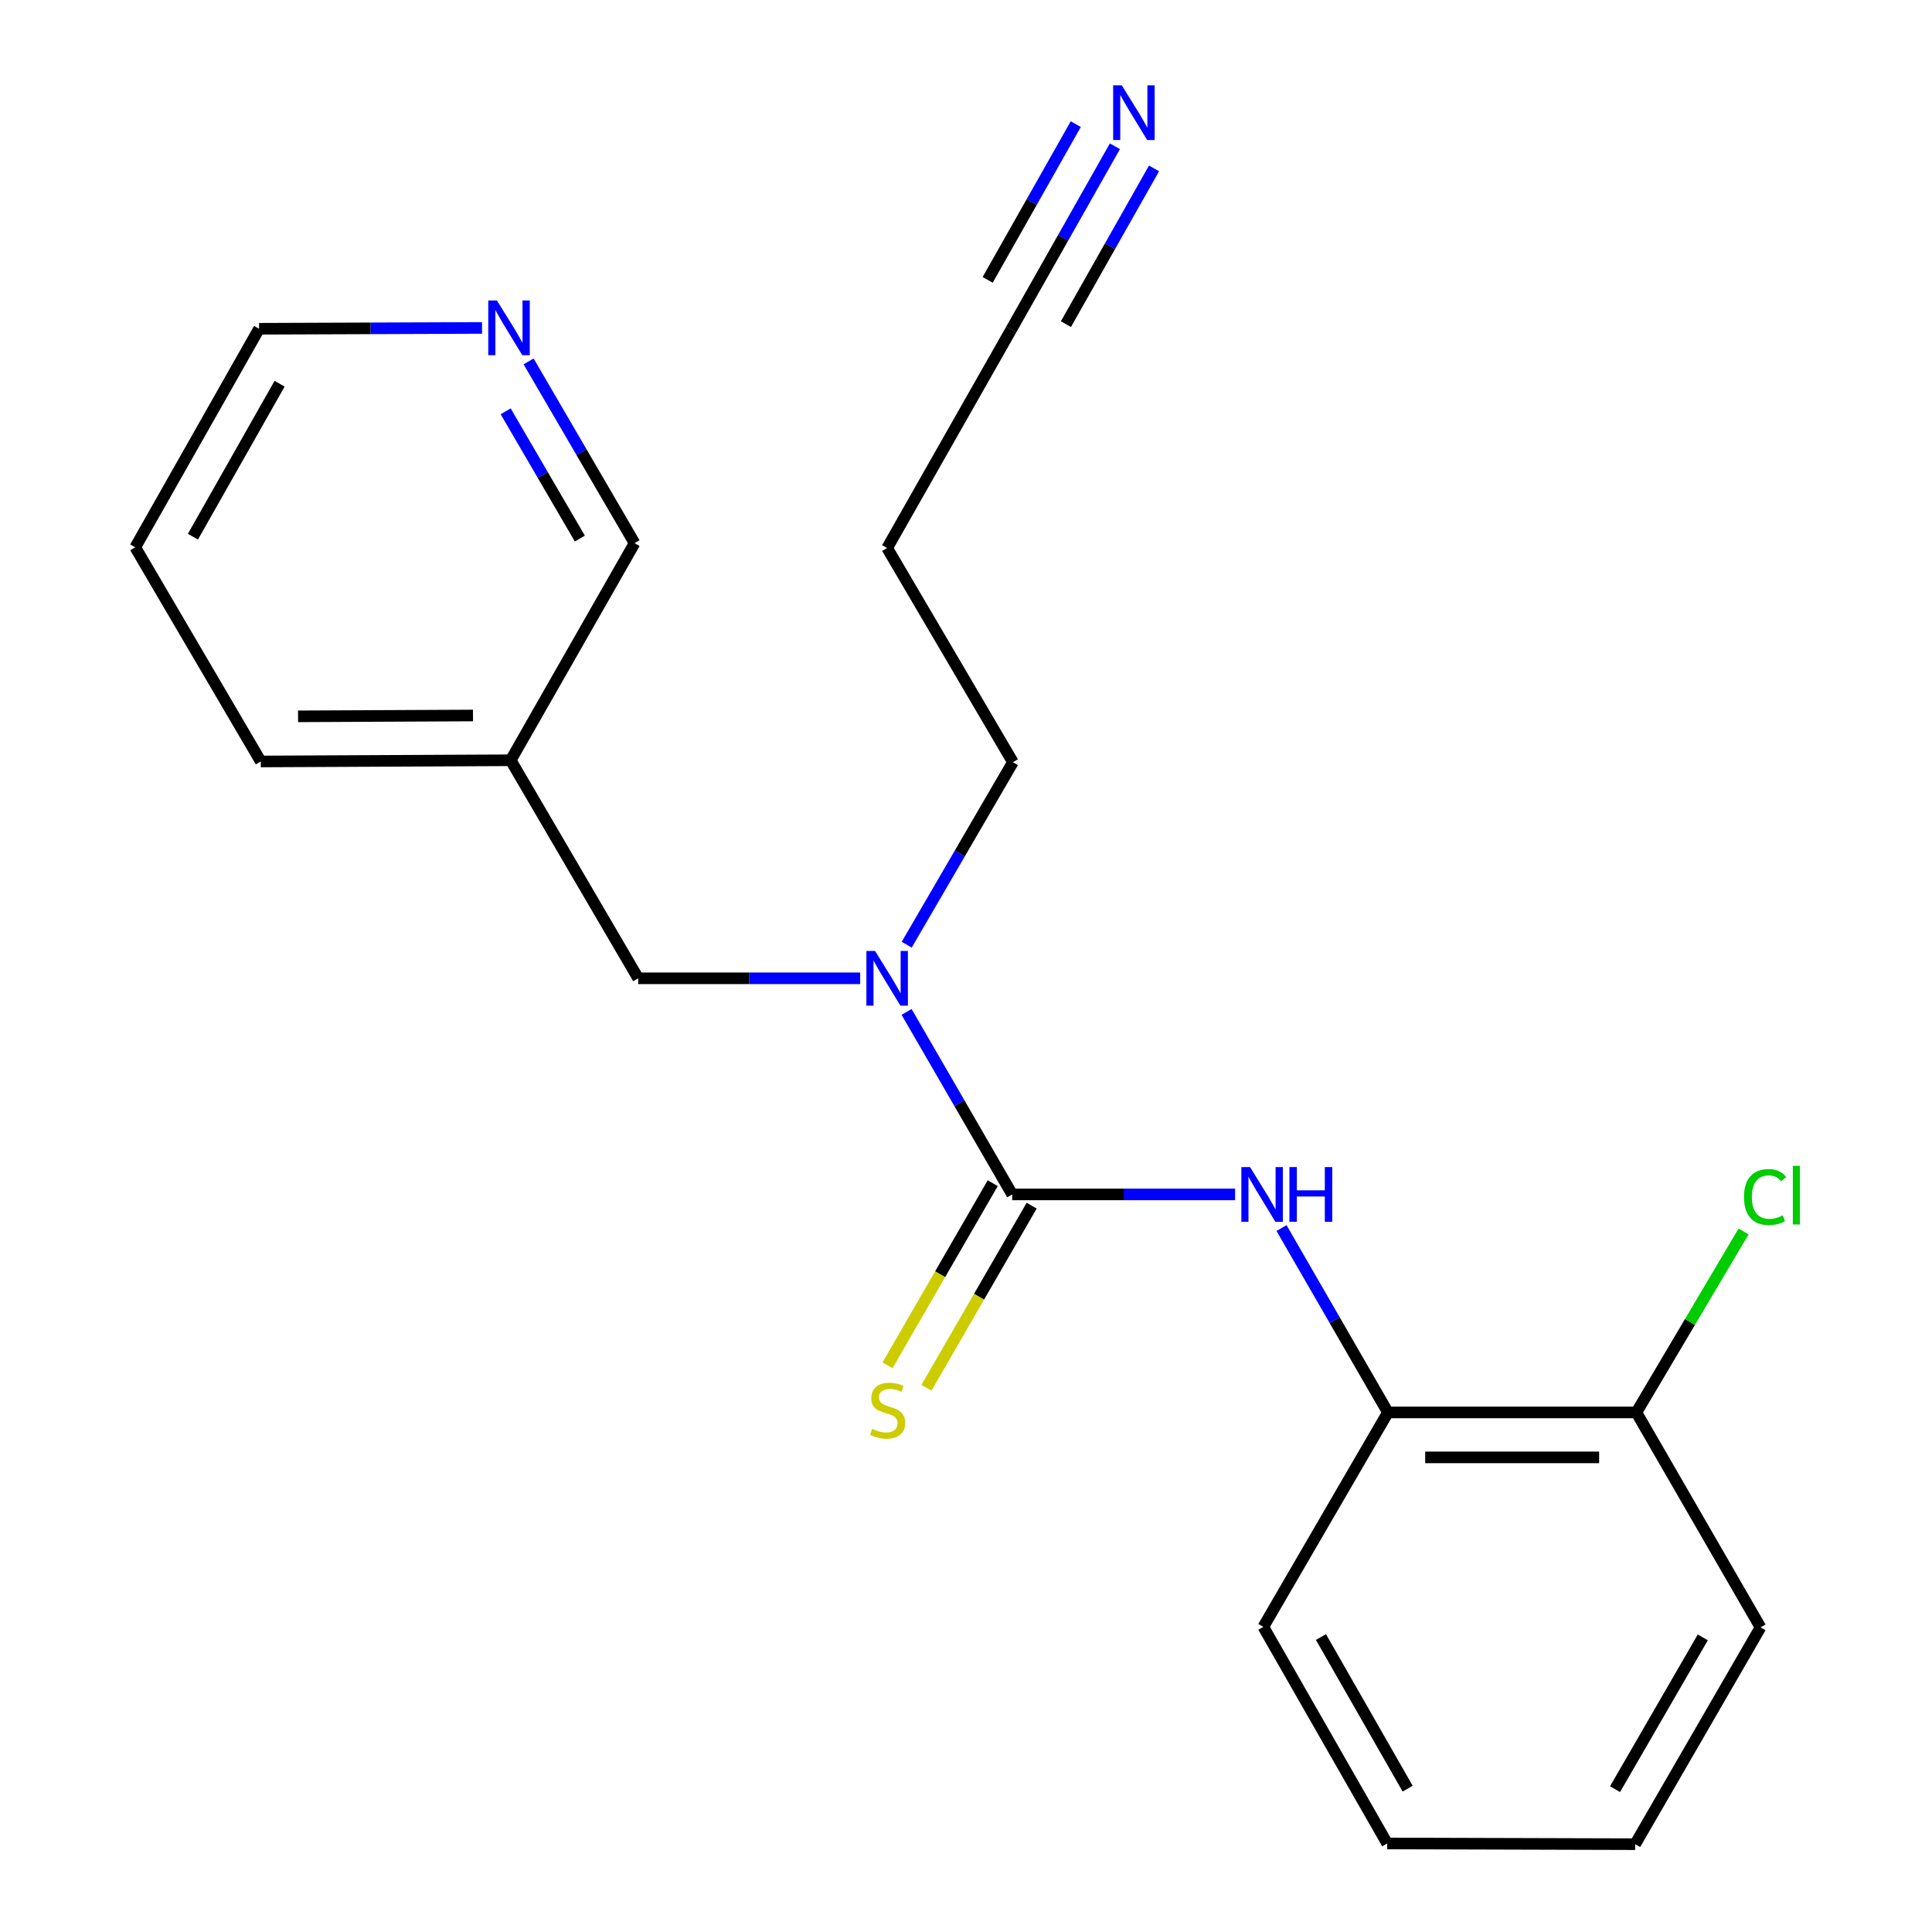 <?xml version='1.0' encoding='iso-8859-1'?>
<svg version='1.1' baseProfile='full'
              xmlns='http://www.w3.org/2000/svg'
                      xmlns:rdkit='http://www.rdkit.org/xml'
                      xmlns:xlink='http://www.w3.org/1999/xlink'
                  xml:space='preserve'
width='1000px' height='1000px' viewBox='0 0 1000 1000'>
<!-- END OF HEADER -->
<rect style='opacity:1.0;fill:#FFFFFF;stroke:none' width='1000' height='1000' x='0' y='0'> </rect>
<path class='bond-0' d='M 523.913,618.23 L 581.601,618.23' style='fill:none;fill-rule:evenodd;stroke:#000000;stroke-width:6px;stroke-linecap:butt;stroke-linejoin:miter;stroke-opacity:1' />
<path class='bond-0' d='M 581.601,618.23 L 639.289,618.23' style='fill:none;fill-rule:evenodd;stroke:#0000FF;stroke-width:6px;stroke-linecap:butt;stroke-linejoin:miter;stroke-opacity:1' />
<path class='bond-1' d='M 523.913,618.23 L 496.581,570.996' style='fill:none;fill-rule:evenodd;stroke:#000000;stroke-width:6px;stroke-linecap:butt;stroke-linejoin:miter;stroke-opacity:1' />
<path class='bond-1' d='M 496.581,570.996 L 469.249,523.761' style='fill:none;fill-rule:evenodd;stroke:#0000FF;stroke-width:6px;stroke-linecap:butt;stroke-linejoin:miter;stroke-opacity:1' />
<path class='bond-4' d='M 513.839,612.41 L 486.608,659.546' style='fill:none;fill-rule:evenodd;stroke:#000000;stroke-width:6px;stroke-linecap:butt;stroke-linejoin:miter;stroke-opacity:1' />
<path class='bond-4' d='M 486.608,659.546 L 459.377,706.681' style='fill:none;fill-rule:evenodd;stroke:#CCCC00;stroke-width:6px;stroke-linecap:butt;stroke-linejoin:miter;stroke-opacity:1' />
<path class='bond-4' d='M 533.987,624.05 L 506.756,671.186' style='fill:none;fill-rule:evenodd;stroke:#000000;stroke-width:6px;stroke-linecap:butt;stroke-linejoin:miter;stroke-opacity:1' />
<path class='bond-4' d='M 506.756,671.186 L 479.525,718.321' style='fill:none;fill-rule:evenodd;stroke:#CCCC00;stroke-width:6px;stroke-linecap:butt;stroke-linejoin:miter;stroke-opacity:1' />
<path class='bond-3' d='M 663.315,635.647 L 690.853,683.36' style='fill:none;fill-rule:evenodd;stroke:#0000FF;stroke-width:6px;stroke-linecap:butt;stroke-linejoin:miter;stroke-opacity:1' />
<path class='bond-3' d='M 690.853,683.36 L 718.391,731.072' style='fill:none;fill-rule:evenodd;stroke:#000000;stroke-width:6px;stroke-linecap:butt;stroke-linejoin:miter;stroke-opacity:1' />
<path class='bond-6' d='M 445.225,506.37 L 387.776,506.37' style='fill:none;fill-rule:evenodd;stroke:#0000FF;stroke-width:6px;stroke-linecap:butt;stroke-linejoin:miter;stroke-opacity:1' />
<path class='bond-6' d='M 387.776,506.37 L 330.327,506.37' style='fill:none;fill-rule:evenodd;stroke:#000000;stroke-width:6px;stroke-linecap:butt;stroke-linejoin:miter;stroke-opacity:1' />
<path class='bond-12' d='M 469.31,488.975 L 496.799,441.743' style='fill:none;fill-rule:evenodd;stroke:#0000FF;stroke-width:6px;stroke-linecap:butt;stroke-linejoin:miter;stroke-opacity:1' />
<path class='bond-12' d='M 496.799,441.743 L 524.288,394.511' style='fill:none;fill-rule:evenodd;stroke:#000000;stroke-width:6px;stroke-linecap:butt;stroke-linejoin:miter;stroke-opacity:1' />
<path class='bond-2' d='M 577.073,75.708 L 550.248,123.127' style='fill:none;fill-rule:evenodd;stroke:#0000FF;stroke-width:6px;stroke-linecap:butt;stroke-linejoin:miter;stroke-opacity:1' />
<path class='bond-2' d='M 550.248,123.127 L 523.422,170.546' style='fill:none;fill-rule:evenodd;stroke:#000000;stroke-width:6px;stroke-linecap:butt;stroke-linejoin:miter;stroke-opacity:1' />
<path class='bond-2' d='M 556.821,64.251 L 534.019,104.557' style='fill:none;fill-rule:evenodd;stroke:#0000FF;stroke-width:6px;stroke-linecap:butt;stroke-linejoin:miter;stroke-opacity:1' />
<path class='bond-2' d='M 534.019,104.557 L 511.217,144.863' style='fill:none;fill-rule:evenodd;stroke:#000000;stroke-width:6px;stroke-linecap:butt;stroke-linejoin:miter;stroke-opacity:1' />
<path class='bond-2' d='M 597.326,87.165 L 574.524,127.472' style='fill:none;fill-rule:evenodd;stroke:#0000FF;stroke-width:6px;stroke-linecap:butt;stroke-linejoin:miter;stroke-opacity:1' />
<path class='bond-2' d='M 574.524,127.472 L 551.722,167.778' style='fill:none;fill-rule:evenodd;stroke:#000000;stroke-width:6px;stroke-linecap:butt;stroke-linejoin:miter;stroke-opacity:1' />
<path class='bond-7' d='M 718.391,731.072 L 846.991,731.072' style='fill:none;fill-rule:evenodd;stroke:#000000;stroke-width:6px;stroke-linecap:butt;stroke-linejoin:miter;stroke-opacity:1' />
<path class='bond-7' d='M 737.681,754.341 L 827.701,754.341' style='fill:none;fill-rule:evenodd;stroke:#000000;stroke-width:6px;stroke-linecap:butt;stroke-linejoin:miter;stroke-opacity:1' />
<path class='bond-14' d='M 718.391,731.072 L 653.896,842.065' style='fill:none;fill-rule:evenodd;stroke:#000000;stroke-width:6px;stroke-linecap:butt;stroke-linejoin:miter;stroke-opacity:1' />
<path class='bond-5' d='M 523.422,170.546 L 459.186,283.66' style='fill:none;fill-rule:evenodd;stroke:#000000;stroke-width:6px;stroke-linecap:butt;stroke-linejoin:miter;stroke-opacity:1' />
<path class='bond-9' d='M 330.327,506.37 L 264.334,393.516' style='fill:none;fill-rule:evenodd;stroke:#000000;stroke-width:6px;stroke-linecap:butt;stroke-linejoin:miter;stroke-opacity:1' />
<path class='bond-11' d='M 846.991,731.072 L 874.728,684.242' style='fill:none;fill-rule:evenodd;stroke:#000000;stroke-width:6px;stroke-linecap:butt;stroke-linejoin:miter;stroke-opacity:1' />
<path class='bond-11' d='M 874.728,684.242 L 902.465,637.413' style='fill:none;fill-rule:evenodd;stroke:#00CC00;stroke-width:6px;stroke-linecap:butt;stroke-linejoin:miter;stroke-opacity:1' />
<path class='bond-16' d='M 846.991,731.072 L 911.239,842.324' style='fill:none;fill-rule:evenodd;stroke:#000000;stroke-width:6px;stroke-linecap:butt;stroke-linejoin:miter;stroke-opacity:1' />
<path class='bond-8' d='M 273.603,187.066 L 301.028,234.109' style='fill:none;fill-rule:evenodd;stroke:#0000FF;stroke-width:6px;stroke-linecap:butt;stroke-linejoin:miter;stroke-opacity:1' />
<path class='bond-8' d='M 301.028,234.109 L 328.453,281.152' style='fill:none;fill-rule:evenodd;stroke:#000000;stroke-width:6px;stroke-linecap:butt;stroke-linejoin:miter;stroke-opacity:1' />
<path class='bond-8' d='M 261.728,212.898 L 280.925,245.828' style='fill:none;fill-rule:evenodd;stroke:#0000FF;stroke-width:6px;stroke-linecap:butt;stroke-linejoin:miter;stroke-opacity:1' />
<path class='bond-8' d='M 280.925,245.828 L 300.123,278.758' style='fill:none;fill-rule:evenodd;stroke:#000000;stroke-width:6px;stroke-linecap:butt;stroke-linejoin:miter;stroke-opacity:1' />
<path class='bond-22' d='M 249.493,169.733 L 191.792,169.952' style='fill:none;fill-rule:evenodd;stroke:#0000FF;stroke-width:6px;stroke-linecap:butt;stroke-linejoin:miter;stroke-opacity:1' />
<path class='bond-22' d='M 191.792,169.952 L 134.092,170.171' style='fill:none;fill-rule:evenodd;stroke:#000000;stroke-width:6px;stroke-linecap:butt;stroke-linejoin:miter;stroke-opacity:1' />
<path class='bond-13' d='M 264.334,393.516 L 328.453,281.152' style='fill:none;fill-rule:evenodd;stroke:#000000;stroke-width:6px;stroke-linecap:butt;stroke-linejoin:miter;stroke-opacity:1' />
<path class='bond-17' d='M 264.334,393.516 L 134.984,394.136' style='fill:none;fill-rule:evenodd;stroke:#000000;stroke-width:6px;stroke-linecap:butt;stroke-linejoin:miter;stroke-opacity:1' />
<path class='bond-17' d='M 244.82,370.34 L 154.274,370.774' style='fill:none;fill-rule:evenodd;stroke:#000000;stroke-width:6px;stroke-linecap:butt;stroke-linejoin:miter;stroke-opacity:1' />
<path class='bond-10' d='M 459.186,283.66 L 524.288,394.511' style='fill:none;fill-rule:evenodd;stroke:#000000;stroke-width:6px;stroke-linecap:butt;stroke-linejoin:miter;stroke-opacity:1' />
<path class='bond-19' d='M 653.896,842.065 L 718.016,954.171' style='fill:none;fill-rule:evenodd;stroke:#000000;stroke-width:6px;stroke-linecap:butt;stroke-linejoin:miter;stroke-opacity:1' />
<path class='bond-19' d='M 683.713,847.328 L 728.596,925.802' style='fill:none;fill-rule:evenodd;stroke:#000000;stroke-width:6px;stroke-linecap:butt;stroke-linejoin:miter;stroke-opacity:1' />
<path class='bond-15' d='M 134.092,170.171 L 69.998,283.285' style='fill:none;fill-rule:evenodd;stroke:#000000;stroke-width:6px;stroke-linecap:butt;stroke-linejoin:miter;stroke-opacity:1' />
<path class='bond-15' d='M 144.722,198.61 L 99.857,277.789' style='fill:none;fill-rule:evenodd;stroke:#000000;stroke-width:6px;stroke-linecap:butt;stroke-linejoin:miter;stroke-opacity:1' />
<path class='bond-21' d='M 911.239,842.324 L 846.357,954.545' style='fill:none;fill-rule:evenodd;stroke:#000000;stroke-width:6px;stroke-linecap:butt;stroke-linejoin:miter;stroke-opacity:1' />
<path class='bond-21' d='M 881.363,847.51 L 835.945,926.065' style='fill:none;fill-rule:evenodd;stroke:#000000;stroke-width:6px;stroke-linecap:butt;stroke-linejoin:miter;stroke-opacity:1' />
<path class='bond-18' d='M 134.984,394.136 L 69.998,283.285' style='fill:none;fill-rule:evenodd;stroke:#000000;stroke-width:6px;stroke-linecap:butt;stroke-linejoin:miter;stroke-opacity:1' />
<path class='bond-20' d='M 718.016,954.171 L 846.357,954.545' style='fill:none;fill-rule:evenodd;stroke:#000000;stroke-width:6px;stroke-linecap:butt;stroke-linejoin:miter;stroke-opacity:1' />
<path  class='atom-1' d='M 647.003 604.07
L 656.283 619.07
Q 657.203 620.55, 658.683 623.23
Q 660.163 625.91, 660.243 626.07
L 660.243 604.07
L 664.003 604.07
L 664.003 632.39
L 660.123 632.39
L 650.163 615.99
Q 649.003 614.07, 647.763 611.87
Q 646.563 609.67, 646.203 608.99
L 646.203 632.39
L 642.523 632.39
L 642.523 604.07
L 647.003 604.07
' fill='#0000FF'/>
<path  class='atom-1' d='M 667.403 604.07
L 671.243 604.07
L 671.243 616.11
L 685.723 616.11
L 685.723 604.07
L 689.563 604.07
L 689.563 632.39
L 685.723 632.39
L 685.723 619.31
L 671.243 619.31
L 671.243 632.39
L 667.403 632.39
L 667.403 604.07
' fill='#0000FF'/>
<path  class='atom-2' d='M 452.926 492.21
L 462.206 507.21
Q 463.126 508.69, 464.606 511.37
Q 466.086 514.05, 466.166 514.21
L 466.166 492.21
L 469.926 492.21
L 469.926 520.53
L 466.046 520.53
L 456.086 504.13
Q 454.926 502.21, 453.686 500.01
Q 452.486 497.81, 452.126 497.13
L 452.126 520.53
L 448.446 520.53
L 448.446 492.21
L 452.926 492.21
' fill='#0000FF'/>
<path  class='atom-3' d='M 580.647 44.165
L 589.927 59.165
Q 590.847 60.645, 592.327 63.325
Q 593.807 66.005, 593.887 66.165
L 593.887 44.165
L 597.647 44.165
L 597.647 72.485
L 593.767 72.485
L 583.807 56.085
Q 582.647 54.165, 581.407 51.965
Q 580.207 49.765, 579.847 49.085
L 579.847 72.485
L 576.167 72.485
L 576.167 44.165
L 580.647 44.165
' fill='#0000FF'/>
<path  class='atom-5' d='M 451.432 739.564
Q 451.752 739.684, 453.072 740.244
Q 454.392 740.804, 455.832 741.164
Q 457.312 741.484, 458.752 741.484
Q 461.432 741.484, 462.992 740.204
Q 464.552 738.884, 464.552 736.604
Q 464.552 735.044, 463.752 734.084
Q 462.992 733.124, 461.792 732.604
Q 460.592 732.084, 458.592 731.484
Q 456.072 730.724, 454.552 730.004
Q 453.072 729.284, 451.992 727.764
Q 450.952 726.244, 450.952 723.684
Q 450.952 720.124, 453.352 717.924
Q 455.792 715.724, 460.592 715.724
Q 463.872 715.724, 467.592 717.284
L 466.672 720.364
Q 463.272 718.964, 460.712 718.964
Q 457.952 718.964, 456.432 720.124
Q 454.912 721.244, 454.952 723.204
Q 454.952 724.724, 455.712 725.644
Q 456.512 726.564, 457.632 727.084
Q 458.792 727.604, 460.712 728.204
Q 463.272 729.004, 464.792 729.804
Q 466.312 730.604, 467.392 732.244
Q 468.512 733.844, 468.512 736.604
Q 468.512 740.524, 465.872 742.644
Q 463.272 744.724, 458.912 744.724
Q 456.392 744.724, 454.472 744.164
Q 452.592 743.644, 450.352 742.724
L 451.432 739.564
' fill='#CCCC00'/>
<path  class='atom-9' d='M 257.208 155.52
L 266.488 170.52
Q 267.408 172, 268.888 174.68
Q 270.368 177.36, 270.448 177.52
L 270.448 155.52
L 274.208 155.52
L 274.208 183.84
L 270.328 183.84
L 260.368 167.44
Q 259.208 165.52, 257.968 163.32
Q 256.768 161.12, 256.408 160.44
L 256.408 183.84
L 252.728 183.84
L 252.728 155.52
L 257.208 155.52
' fill='#0000FF'/>
<path  class='atom-12' d='M 902.685 619.585
Q 902.685 612.545, 905.965 608.865
Q 909.285 605.145, 915.565 605.145
Q 921.405 605.145, 924.525 609.265
L 921.885 611.425
Q 919.605 608.425, 915.565 608.425
Q 911.285 608.425, 909.005 611.305
Q 906.765 614.145, 906.765 619.585
Q 906.765 625.185, 909.085 628.065
Q 911.445 630.945, 916.005 630.945
Q 919.125 630.945, 922.765 629.065
L 923.885 632.065
Q 922.405 633.025, 920.165 633.585
Q 917.925 634.145, 915.445 634.145
Q 909.285 634.145, 905.965 630.385
Q 902.685 626.625, 902.685 619.585
' fill='#00CC00'/>
<path  class='atom-12' d='M 927.965 603.425
L 931.645 603.425
L 931.645 633.785
L 927.965 633.785
L 927.965 603.425
' fill='#00CC00'/>
</svg>
